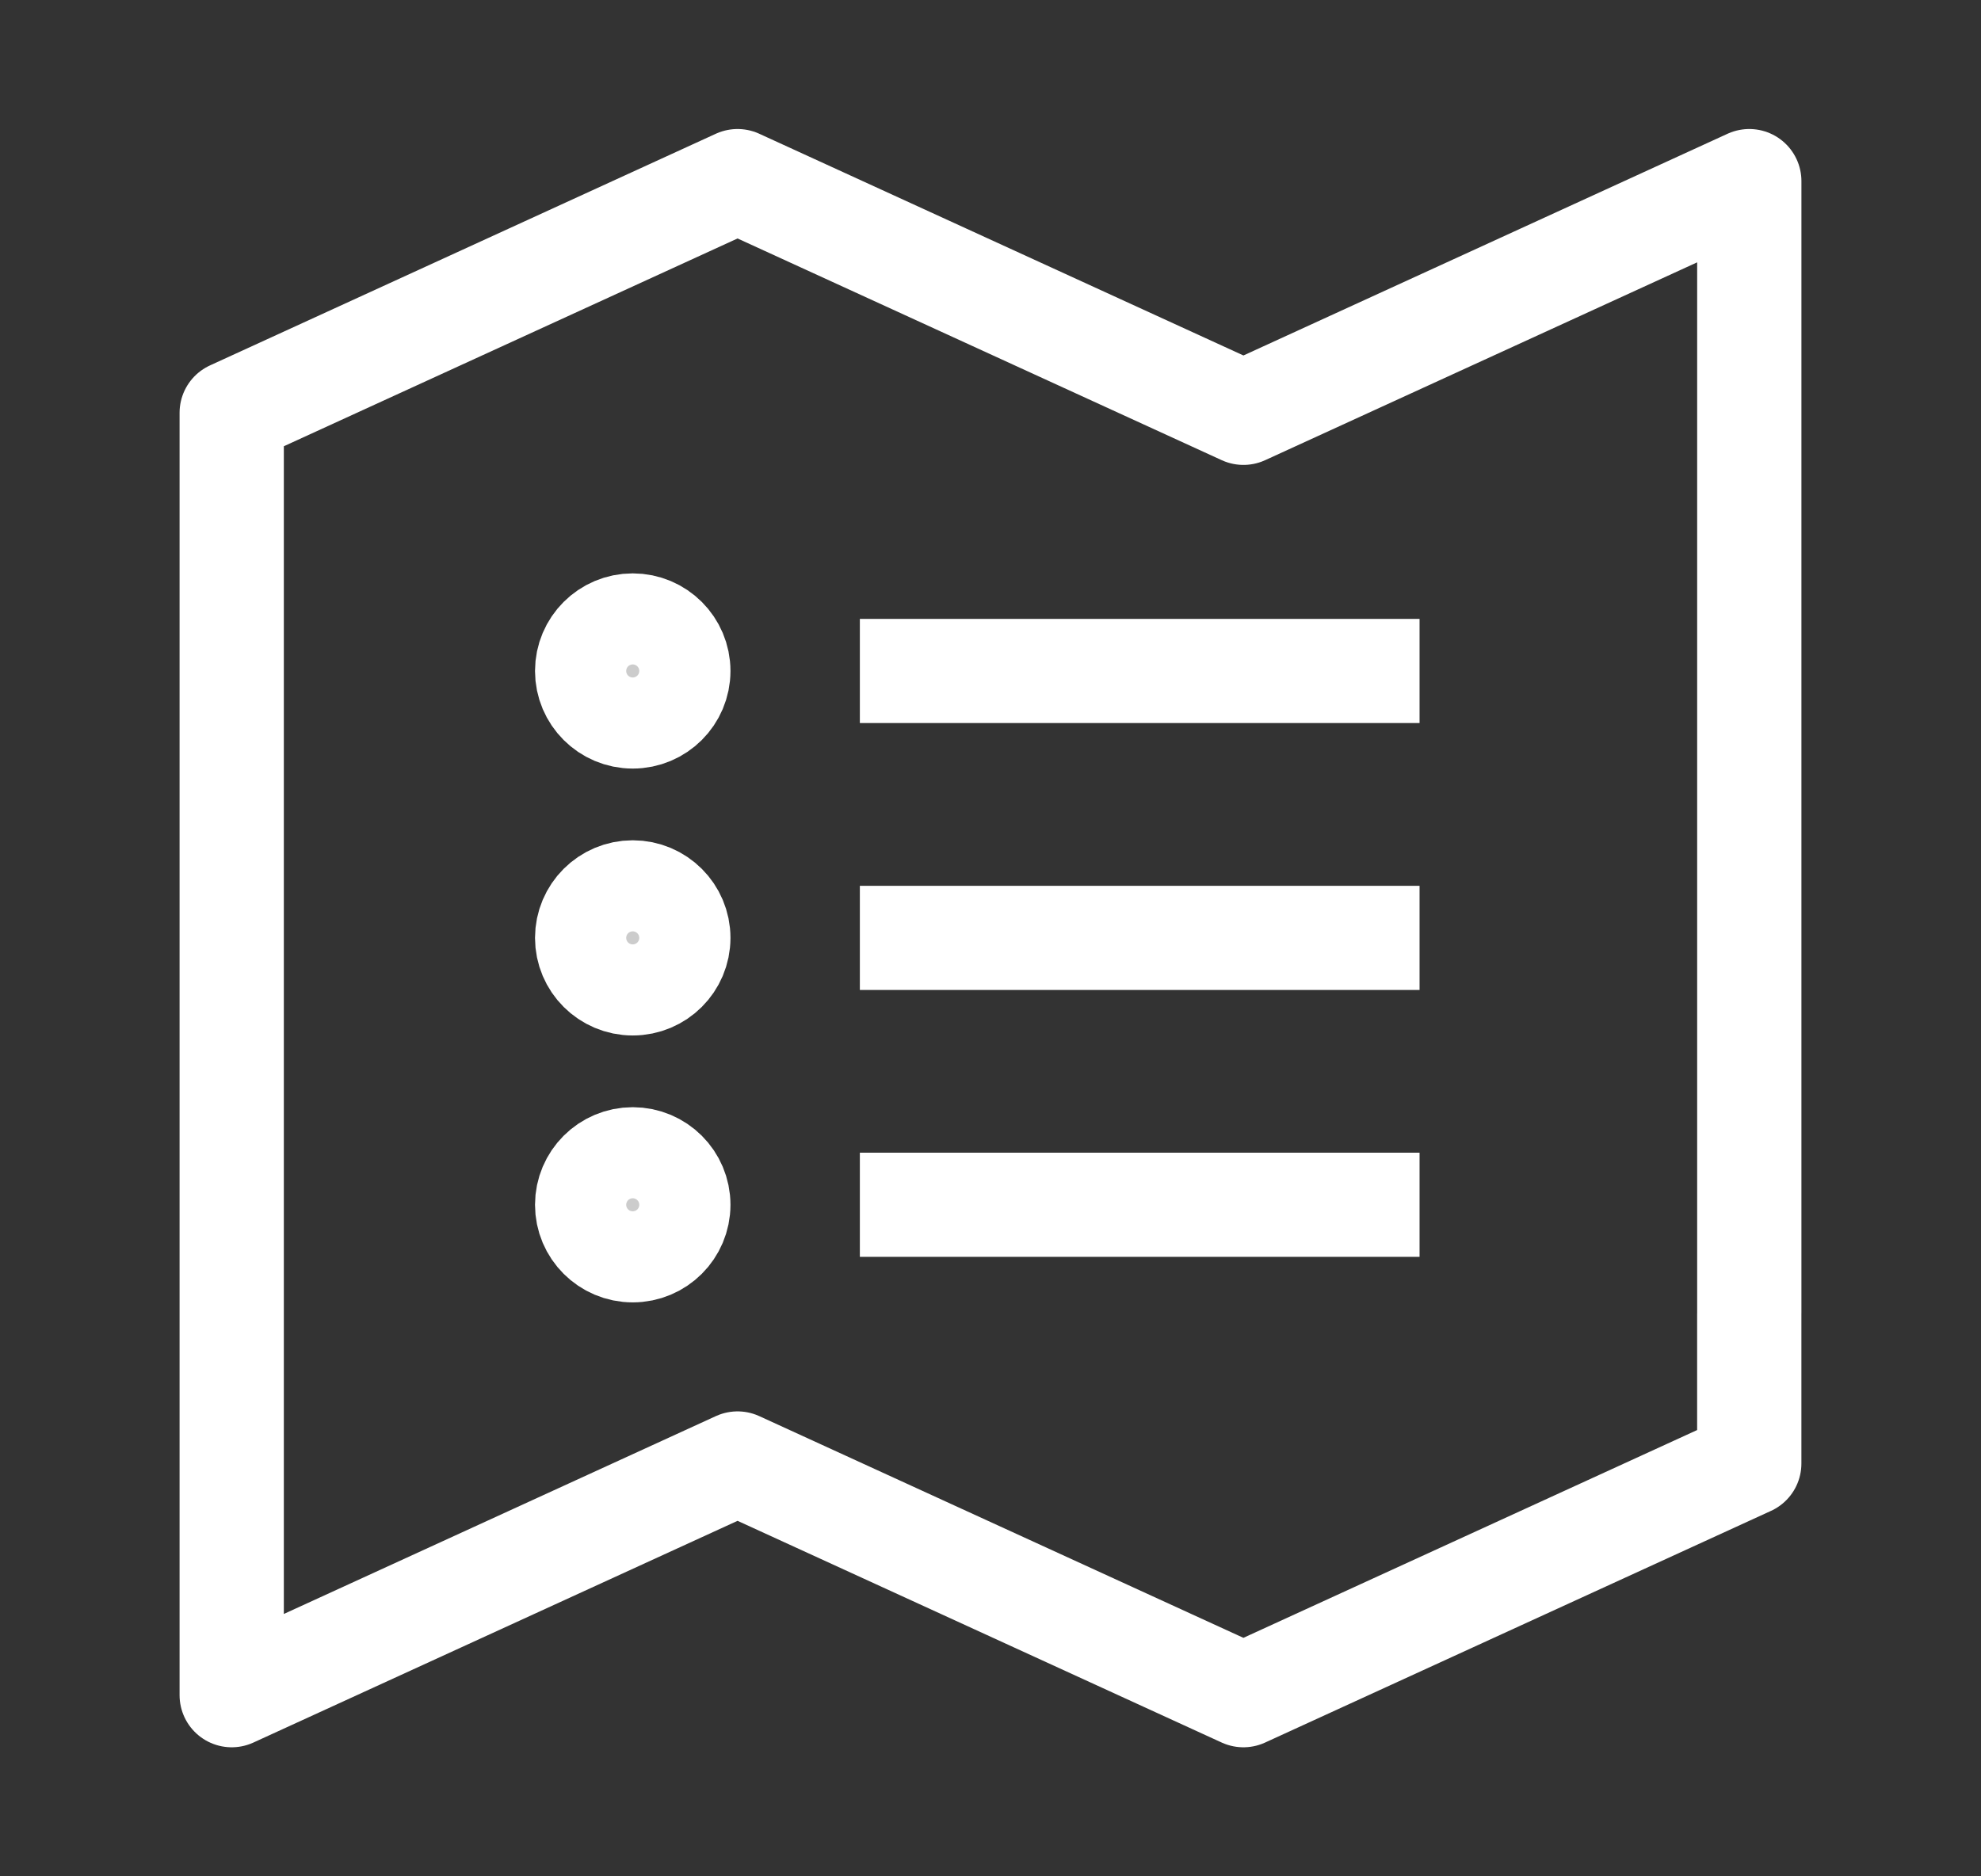 <?xml version="1.0" encoding="UTF-8" standalone="no"?>
<svg
   xmlns:dc="http://purl.org/dc/elements/1.1/"
   xmlns:cc="http://creativecommons.org/ns#"
   xmlns:rdf="http://www.w3.org/1999/02/22-rdf-syntax-ns#"
   xmlns:svg="http://www.w3.org/2000/svg"
   xmlns="http://www.w3.org/2000/svg"
   xmlns:sodipodi="http://sodipodi.sourceforge.net/DTD/sodipodi-0.dtd"
   xmlns:inkscape="http://www.inkscape.org/namespaces/inkscape"
   width="57"
   height="54"
   viewBox="0 0 57 54"
   fill="none"
   version="1.1"
   id="svg19"
   sodipodi:docname="invest.svg"
   inkscape:version="0.92.3 (2405546, 2018-03-11)">
  <rect x="0" y="0" width="57" height="54" fill="#333333" stroke="none"/>
  <sodipodi:namedview
     pagecolor="#ffffff"
     bordercolor="#666666"
     borderopacity="1"
     objecttolerance="10"
     gridtolerance="10"
     guidetolerance="10"
     inkscape:pageopacity="0"
     inkscape:pageshadow="2"
     inkscape:window-width="1920"
     inkscape:window-height="1017"
     id="namedview21"
     showgrid="false"
     inkscape:zoom="2.1851852"
     inkscape:cx="-131.52497"
     inkscape:cy="97.662409"
     inkscape:window-x="-8"
     inkscape:window-y="-8"
     inkscape:window-maximized="1"
     inkscape:current-layer="svg19" />
  <defs
     id="defs17">
    <clipPath
       id="clip0_134_47">
      <rect
         width="57"
         height="54"
         fill="white"
         id="rect14" />
    </clipPath>
  </defs>
  <path
     style="fill:none;stroke:#ffffff;stroke-width:3;stroke-linecap:butt;stroke-linejoin:round;stroke-miterlimit:4;stroke-dasharray:none;stroke-opacity:1"
     d="M 50.333,37.794 V 5.213 L 35.778,11.88 21.222,5.213 6.667,11.88 v 36.906 l 14.555,-6.667 14.555,6.667 14.555,-6.667 v -4.326"
     id="path849"
     inkscape:connector-curvature="0"
     sodipodi:nodetypes="cccccccccc" />
  <g
     id="g895"
     transform="matrix(0.901,0,0,0.9,2.334,3.085)"
     style="stroke:#ffffff;stroke-width:1.11">
    <circle
       transform="rotate(90)"
       r="1.456"
       cy="-17.616"
       cx="18.028"
       id="path863"
       style="opacity:1;vector-effect:none;fill:#cccccc;fill-opacity:1;stroke:#ffffff;stroke-width:3.33;stroke-linecap:butt;stroke-linejoin:miter;stroke-miterlimit:4;stroke-dasharray:none;stroke-dashoffset:0;stroke-opacity:1;paint-order:markers fill stroke" />
    <circle
       transform="rotate(90)"
       style="opacity:1;vector-effect:none;fill:#cccccc;fill-opacity:1;stroke:#ffffff;stroke-width:3.33;stroke-linecap:butt;stroke-linejoin:miter;stroke-miterlimit:4;stroke-dasharray:none;stroke-dashoffset:0;stroke-opacity:1;paint-order:markers fill stroke"
       id="circle865"
       cx="26.563"
       cy="-17.616"
       r="1.456" />
    <circle
       transform="rotate(90)"
       r="1.456"
       cy="-17.616"
       cx="35.098"
       id="circle867"
       style="opacity:1;vector-effect:none;fill:#cccccc;fill-opacity:1;stroke:#ffffff;stroke-width:3.33;stroke-linecap:butt;stroke-linejoin:miter;stroke-miterlimit:4;stroke-dasharray:none;stroke-dashoffset:0;stroke-opacity:1;paint-order:markers fill stroke" />
    <path
       inkscape:connector-curvature="0"
       id="path880"
       d="M 24.869,35.098 H 42.743"
       style="fill:none;stroke:#ffffff;stroke-width:3.33;stroke-linecap:butt;stroke-linejoin:round;stroke-opacity:1" />
    <path
       style="fill:none;stroke:#ffffff;stroke-width:3.33;stroke-linecap:butt;stroke-linejoin:round;stroke-opacity:1"
       d="M 24.869,26.563 H 42.743"
       id="path882"
       inkscape:connector-curvature="0" />
    <path
       inkscape:connector-curvature="0"
       id="path884"
       d="M 24.869,18.028 H 42.743"
       style="fill:none;stroke:#ffffff;stroke-width:3.33;stroke-linecap:butt;stroke-linejoin:round;stroke-opacity:1" />
  </g>
</svg>

